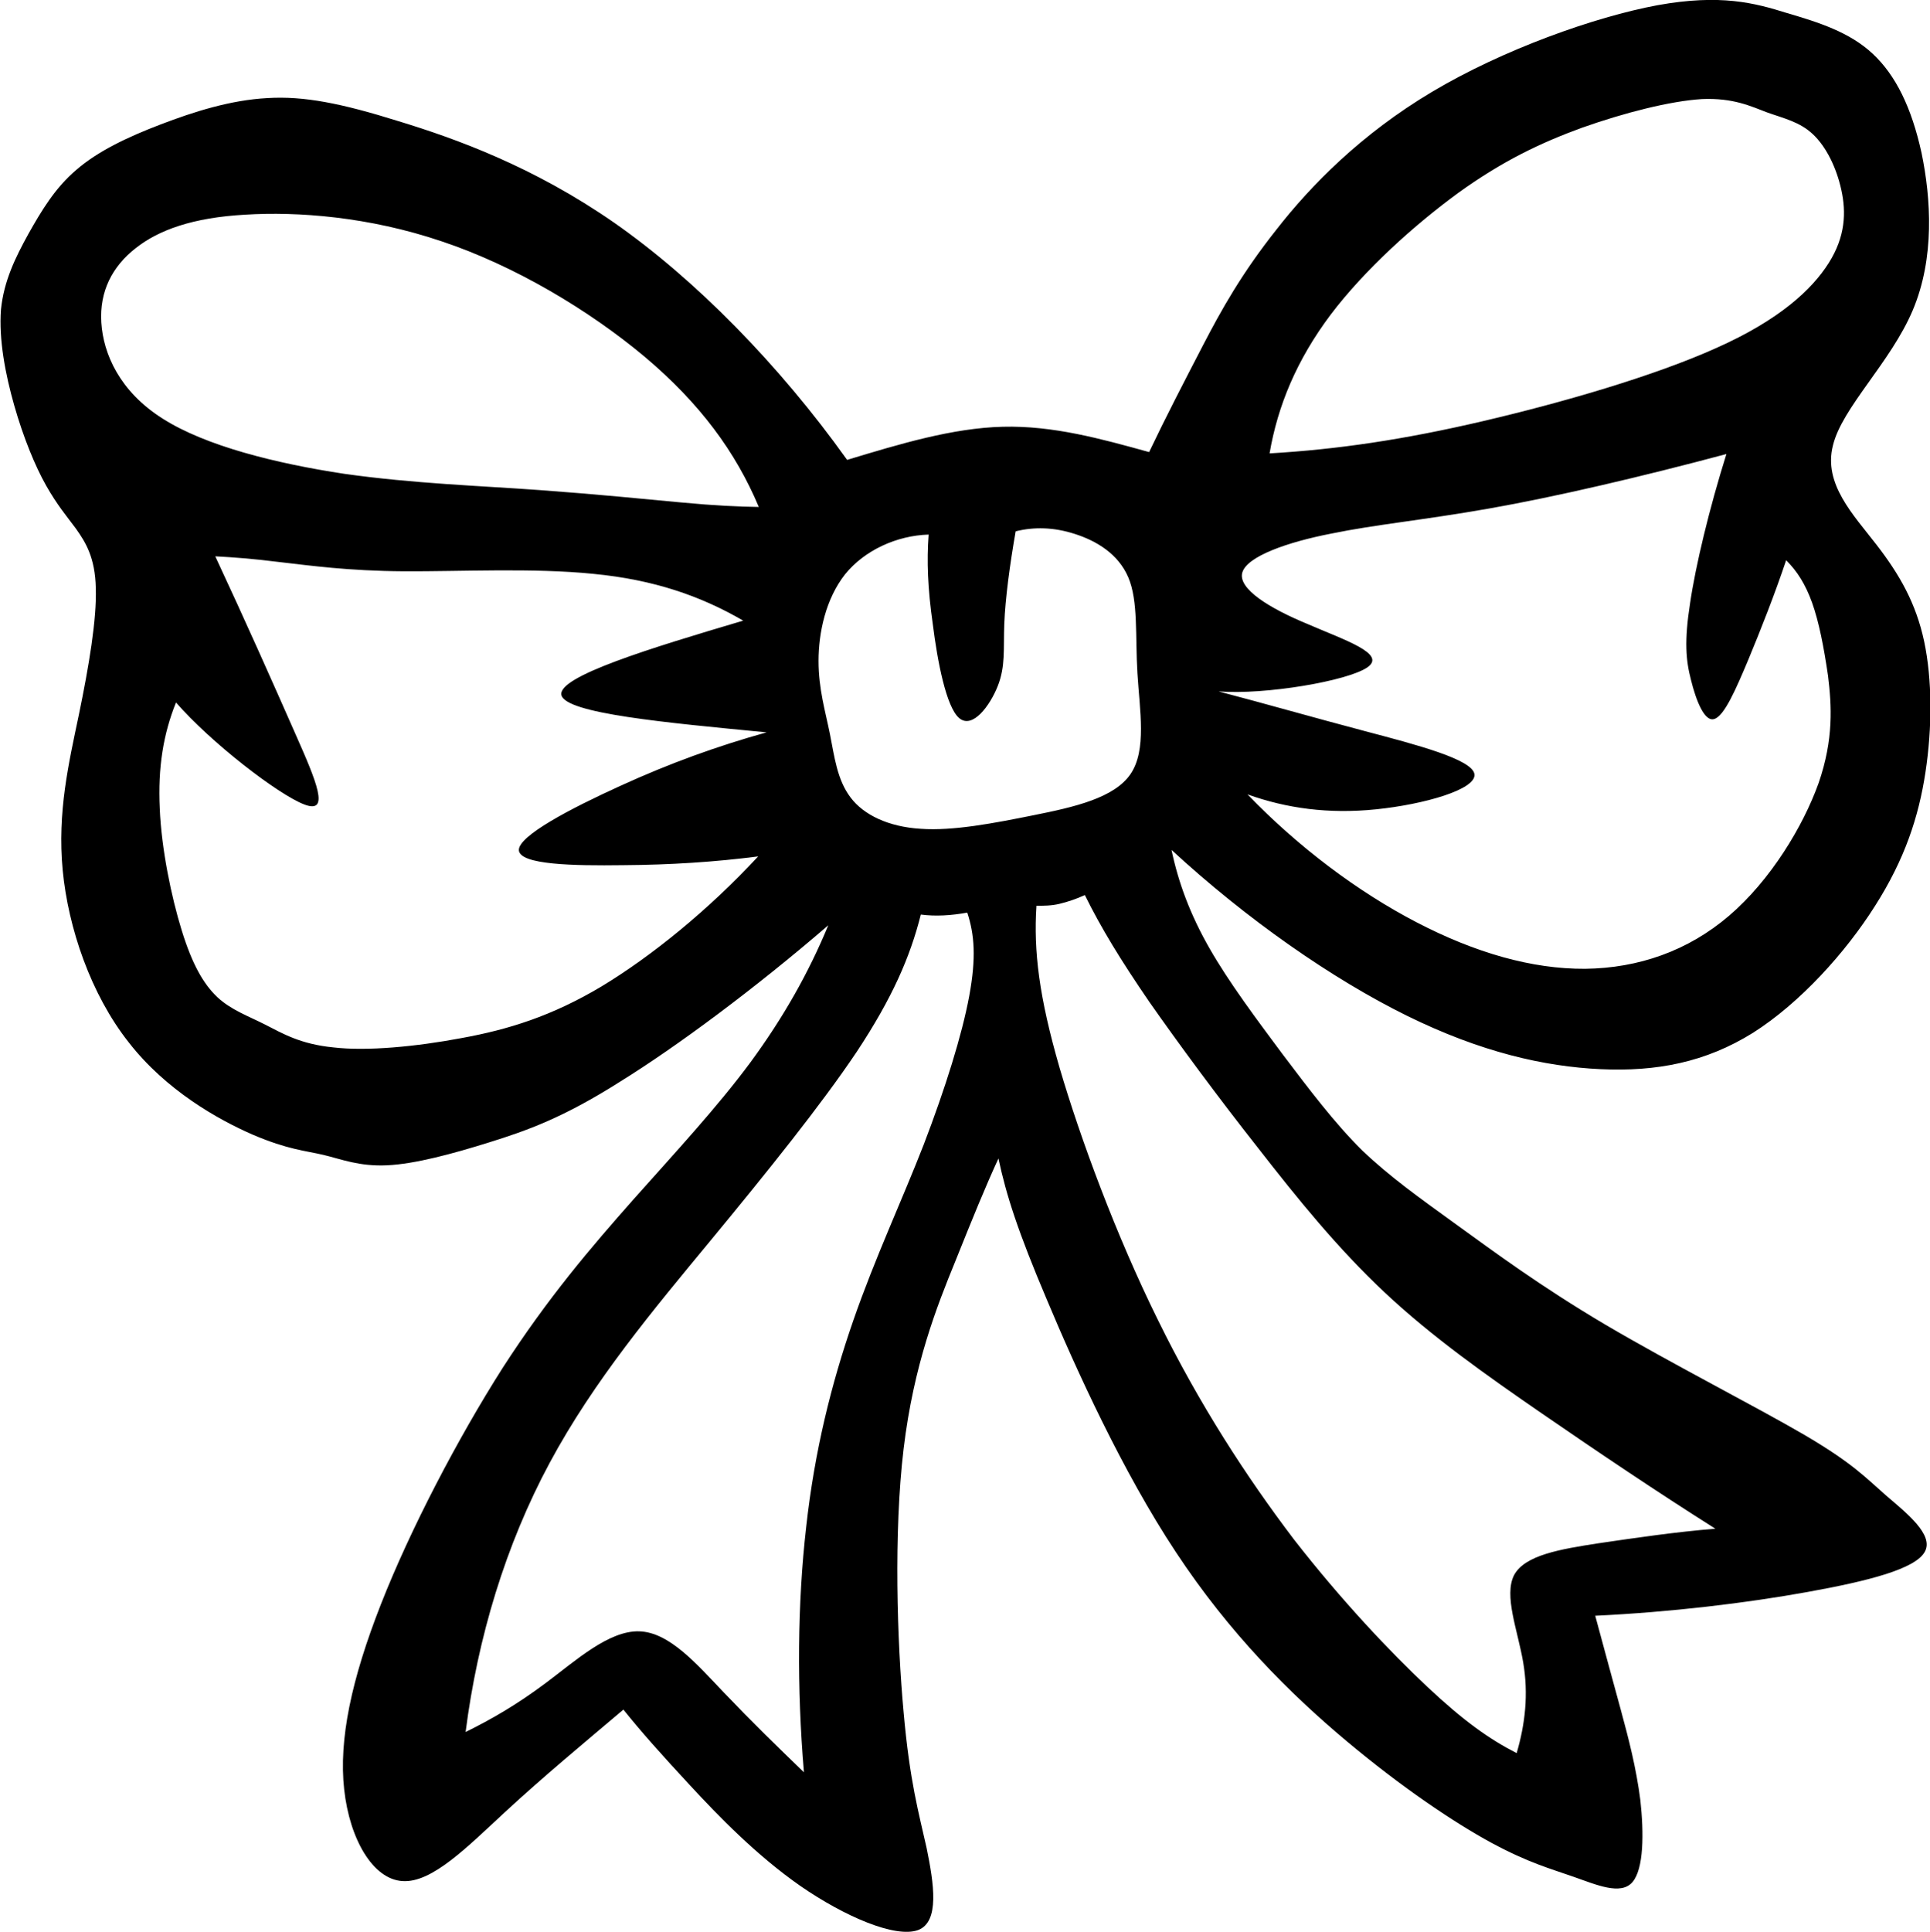 <?xml version="1.0" encoding="utf-8"?>
<!-- Generator: Adobe Illustrator 16.0.3, SVG Export Plug-In . SVG Version: 6.00 Build 0)  -->
<!DOCTYPE svg PUBLIC "-//W3C//DTD SVG 1.1//EN" "http://www.w3.org/Graphics/SVG/1.1/DTD/svg11.dtd">
<svg version="1.1" id="Layer_1" xmlns="http://www.w3.org/2000/svg" xmlns:xlink="http://www.w3.org/1999/xlink" x="0px" y="0px"
	 width="594.4px" height="594.9px" viewBox="123.7 0.1 594.4 594.9" enable-background="new 123.7 0.1 594.4 594.9"
	 xml:space="preserve">
<path d="M494.1,106.6c-5.7,11-11.3,21.8-16.5,32.7c-14.8-4.1-29.6-8.2-45.1-7.8c-15.5,0.4-31.7,5.3-47.9,10.2
	c-21-29.4-46.8-55.6-71.7-73c-24.9-17.3-48.8-25.9-66.5-31.3c-17.6-5.5-29.1-7.8-40.4-7.1c-11.3,0.6-22.6,4.2-32.8,8.1
	c-10.2,3.9-19.3,8.2-26,14c-6.6,5.6-10.8,12.7-14.8,19.8c-3.9,7.1-7.5,14.3-8.4,23.2c-0.7,9.1,1.3,19.8,4.1,29.6
	c2.8,9.8,6.4,18.6,9.8,24.6c3.4,6,6.3,9.4,9.2,13.3c2.9,4.1,5.9,8.8,6.1,18.3c0.3,9.6-2.1,23.9-5.2,38.9c-3.1,14.8-6.7,30.1-5,47.9
	c1.7,17.9,8.7,38.3,20.3,53c11.5,14.8,27.5,23.8,38.3,28.5c10.8,4.6,16.2,4.9,21.7,6.2c5.5,1.3,11,3.6,19.6,3.2s20.1-3.5,31.6-7.1
	c11.5-3.6,22.6-7.5,40.1-18.6c17.6-10.9,41.7-28.8,64.2-48.2c-6,14.5-13.7,28.2-23.9,42.1c-10.2,13.8-23.1,27.7-36.1,42.3
	c-13,14.7-26.3,30.2-40.3,51.9c-13.8,21.7-28.4,49.6-37.5,72.8c-9.1,23.2-13,41.7-11.3,57c1.7,15.4,8.9,27.7,18,28.2
	c9.1,0.6,20-10.6,31.7-21.4c11.7-10.8,24-21,36.3-31.4c5.7,7.1,11.7,13.8,20.5,23.3s20.4,21.5,34,31c13.6,9.4,29.2,16.1,36.2,13.6
	c6.8-2.5,4.9-14.4,2.7-25.2c-2.4-10.8-5.2-20.4-7.1-41.9c-2-21.7-3.1-55.2,0-81.1c3.1-25.9,10.3-44,15.9-57.7
	c5.5-13.7,9.2-22.8,13.3-31.7c2.4,11.3,6,22.5,15,43.7c8.9,21.2,23.2,52.7,39.7,77.6c16.5,25,35.1,43.5,52.4,58
	c17.3,14.5,33.3,25.2,44.7,31.4c11.5,6.2,18.3,8,25.4,10.5c7.1,2.5,14.4,5.7,18,1.7c3.6-4.1,3.6-15.2,2.5-25.3
	c-1.3-10.1-3.6-18.9-6.1-28.1c-2.5-9.2-5.2-19-7.8-28.7c23.2-1.1,46.5-3.9,65.3-7.3c18.9-3.4,33.3-7.1,36.2-12.4
	c2.9-5.2-5.6-11.9-11.9-17.3c-6.3-5.5-10.2-9.9-25.2-18.7c-15.1-8.8-41.2-22.1-61.4-34c-20.1-11.9-34.2-22.4-45.7-30.7
	c-11.6-8.4-20.5-14.7-29.1-22.9c-8.5-8.4-16.4-18.9-24.5-29.6c-8.1-10.9-16.5-22.1-22.5-32.6c-6-10.5-9.6-20.3-11.7-30.3
	c23.2,21.4,49.5,39.7,72.4,51c22.9,11.3,42.5,15.7,59.7,16.5c17.3,0.8,32.4-2.1,47-11.2c14.5-9.2,28.5-24.7,37.6-39.1
	c9.1-14.3,13.4-27.3,15.5-41.1c2.1-13.8,2.1-28.5-0.4-40.3c-2.5-11.7-7.5-20.5-14.7-29.8c-7.1-9.2-16.4-18.7-13.4-30.5
	c2.8-11.7,17.8-25.6,24.6-41.7c6.8-16.1,5.6-34.4,2.7-48.4c-3.1-14.1-8-24-15.1-30.6S683.9,7,674,4.1c-9.9-3.1-20.4-5.9-39.8-2.4
	c-19.4,3.6-47.7,13.7-69.5,26.7c-21.8,13-37.3,28.8-47.9,42.4C506.1,84.3,499.8,95.6,494.1,106.6z M533.5,97
	c10.6-14,25.9-27.7,39.3-37.5c13.6-9.8,25.3-15.4,38.2-20.1c13-4.6,27.1-8.2,36.9-8.8c9.6-0.4,15,2.2,20,4.1
	c5,1.8,10.1,2.9,14.1,6.7c4.1,3.8,7.3,10.3,8.8,17.2c1.5,6.8,1.3,14.3-3.9,22.5c-5.2,8.2-15.2,17.5-34.5,26.1
	c-19.3,8.7-47.7,16.9-72.1,22.6s-44.9,8.7-65.6,9.9C517.2,125.1,523,111,533.5,97z M173.8,129c-13.3-8.4-18.3-20-18.9-29.6
	c-0.6-9.6,3.4-17.3,10.6-22.9c7.1-5.6,17.6-9.4,33.7-10.3c16.1-1,38,0.6,60.5,8.2c22.5,7.5,45.4,21.2,62.5,35.5
	c17.1,14.4,28.1,29.4,35.2,46.3c-6.7-0.1-13.3-0.4-24-1.4c-10.8-1-25.6-2.5-43.5-3.8c-17.9-1.3-38.9-2-60.1-5
	C208.6,142.8,187,137.4,173.8,129z M506.3,176.4c1.4-5,14-9.4,27.4-12c13.6-2.8,28-4.1,48.5-7.7s47-9.8,73.2-16.8
	c-5.3,16.9-9.5,34.4-11.2,46c-1.8,11.6-1.3,17.5,0.3,23.6c1.5,6.1,4.1,12.9,7.1,12c3.1-0.8,6.7-9.1,10.6-18.4
	c3.9-9.4,8-19.8,11.6-30.5c3.4,3.4,5.9,7.3,8,13.1c2.1,5.9,3.6,13.6,4.9,22.5c1.1,9.1,1.8,19.4-2.9,33
	c-4.8,13.4-14.8,29.9-27.5,40.8c-12.7,10.9-28,16.2-44.4,16.4c-16.4,0.1-33.8-4.9-51.9-14.3s-36.5-23.2-52.1-39.4
	c12,4.3,25,6.1,39.6,4.6c14.7-1.5,30.9-6.1,30.3-10.8c-0.6-4.6-17.9-9.1-33.8-13.3c-15.9-4.2-30.5-8.4-45-12.2
	c14.4,1.1,39.7-3.2,45.8-7.4c6.1-4.2-7-8.4-18.5-13.4C514.7,187.4,504.9,181.4,506.3,176.4z M385.7,245.7c-4.2-5.5-5-12.6-6.4-19.6
	c-1.4-7-3.5-13.8-3.5-22.5c0-8.7,2.2-19.1,8.2-26.7c6-7.4,15.9-11.9,25.7-12.2c-0.6,8.2-0.3,16.5,1.3,27.7
	c1.4,11.2,4.1,25.4,8.1,28.8c4.1,3.5,9.5-3.8,11.9-9.9s1.7-11.3,2-19.1s1.7-18.2,3.5-28.5c5.6-1.4,11.7-1.3,18.2,0.8
	c6.6,2.1,13.4,6.1,16.5,13.4s2.1,18,2.8,29.5c0.7,11.5,2.9,23.6-2.1,31c-5,7.4-17.3,10.2-29.8,12.7c-12.4,2.5-24.9,4.9-34.8,4.2
	C397.3,254.7,389.7,251,385.7,245.7z M217.4,247.8c8.1,3.1,3.8-7-2.8-21.9c-6.6-15-15.4-34.8-24.6-54.5c5.7,0.3,11.3,0.7,20.1,1.8
	c8.8,1,20.7,2.7,38,2.8c17.2,0.1,39.8-1.1,58.4,0.8c18.6,1.8,33,6.8,46.1,14.4c-28.7,8.5-57.2,17.2-56,22.9
	c1.3,5.7,32.1,8.5,63.2,11.5c-15.1,4.2-29.8,9.5-45.1,16.5c-15.4,7-31.4,15.4-31.2,19.8c0.3,4.5,16.9,4.8,32,4.6
	c15-0.1,28.4-1,41.7-2.7c-15.2,16.4-32.8,30.7-48.2,40c-15.4,9.2-28.8,13.3-43,15.9c-14.3,2.7-29.4,4.1-39.6,2.9
	c-10.2-1-15.7-4.3-21-7c-5.3-2.7-10.5-4.5-14.8-8.5c-4.3-4.1-7.7-10.1-10.9-20.4c-3.2-10.3-6.3-25.2-6.8-37.7
	c-0.6-12.6,1.1-22.9,5-32.6C188.6,228.7,209.3,244.7,217.4,247.8z M480.3,406.5c-12.9-26.1-23.9-55.9-30.3-77.7
	c-6.3-21.8-8-35.8-7.1-49.8c2.2,0,4.6,0,7.1-0.6c2.5-0.6,5.2-1.5,7.8-2.7c5,10.1,10.9,19.8,19.8,32.8c9.1,13,21.2,29.4,33.5,45
	c12.3,15.8,24.6,31,39.1,44.6s31.2,25.4,48.5,37.3c17.3,11.9,35.1,23.9,53.3,35.4c-12.3,1-24.5,2.8-36.1,4.5
	c-11.6,1.8-22.6,3.6-25.9,9.8c-3.2,6.3,1.1,16.9,2.8,26.8c1.7,9.9,0.6,19.1-2,28c-8.4-4.3-16.2-9.8-27.5-20.4
	c-11.3-10.6-26.3-26.4-41.1-45.4C507.7,455,493.1,432.6,480.3,406.5z M293,450.5c13.6-25.3,32-47.2,49.6-68.5
	c17.5-21.2,34-41.7,45-58.1c10.9-16.5,16.4-29.1,19.7-42.2c4.5,0.6,9.4,0.3,14.3-0.6c2.2,6.7,2.8,13.8,0.6,25.7
	c-2.2,11.9-7.4,28.5-14,45.7c-6.7,17.2-15,34.9-21.7,54.2c-6.7,19.3-11.9,40-14.5,63.5c-2.7,23.5-2.9,49.6-0.7,75.6
	c-8.1-7.8-16.2-15.7-24.6-24.5c-8.4-8.8-16.8-18.6-26.1-18.9c-9.4-0.3-19.7,9.1-28.8,15.9c-9.1,6.8-16.8,11.2-24.7,15.1
	C270.8,504.4,279.4,475.8,293,450.5z"/>
</svg>
